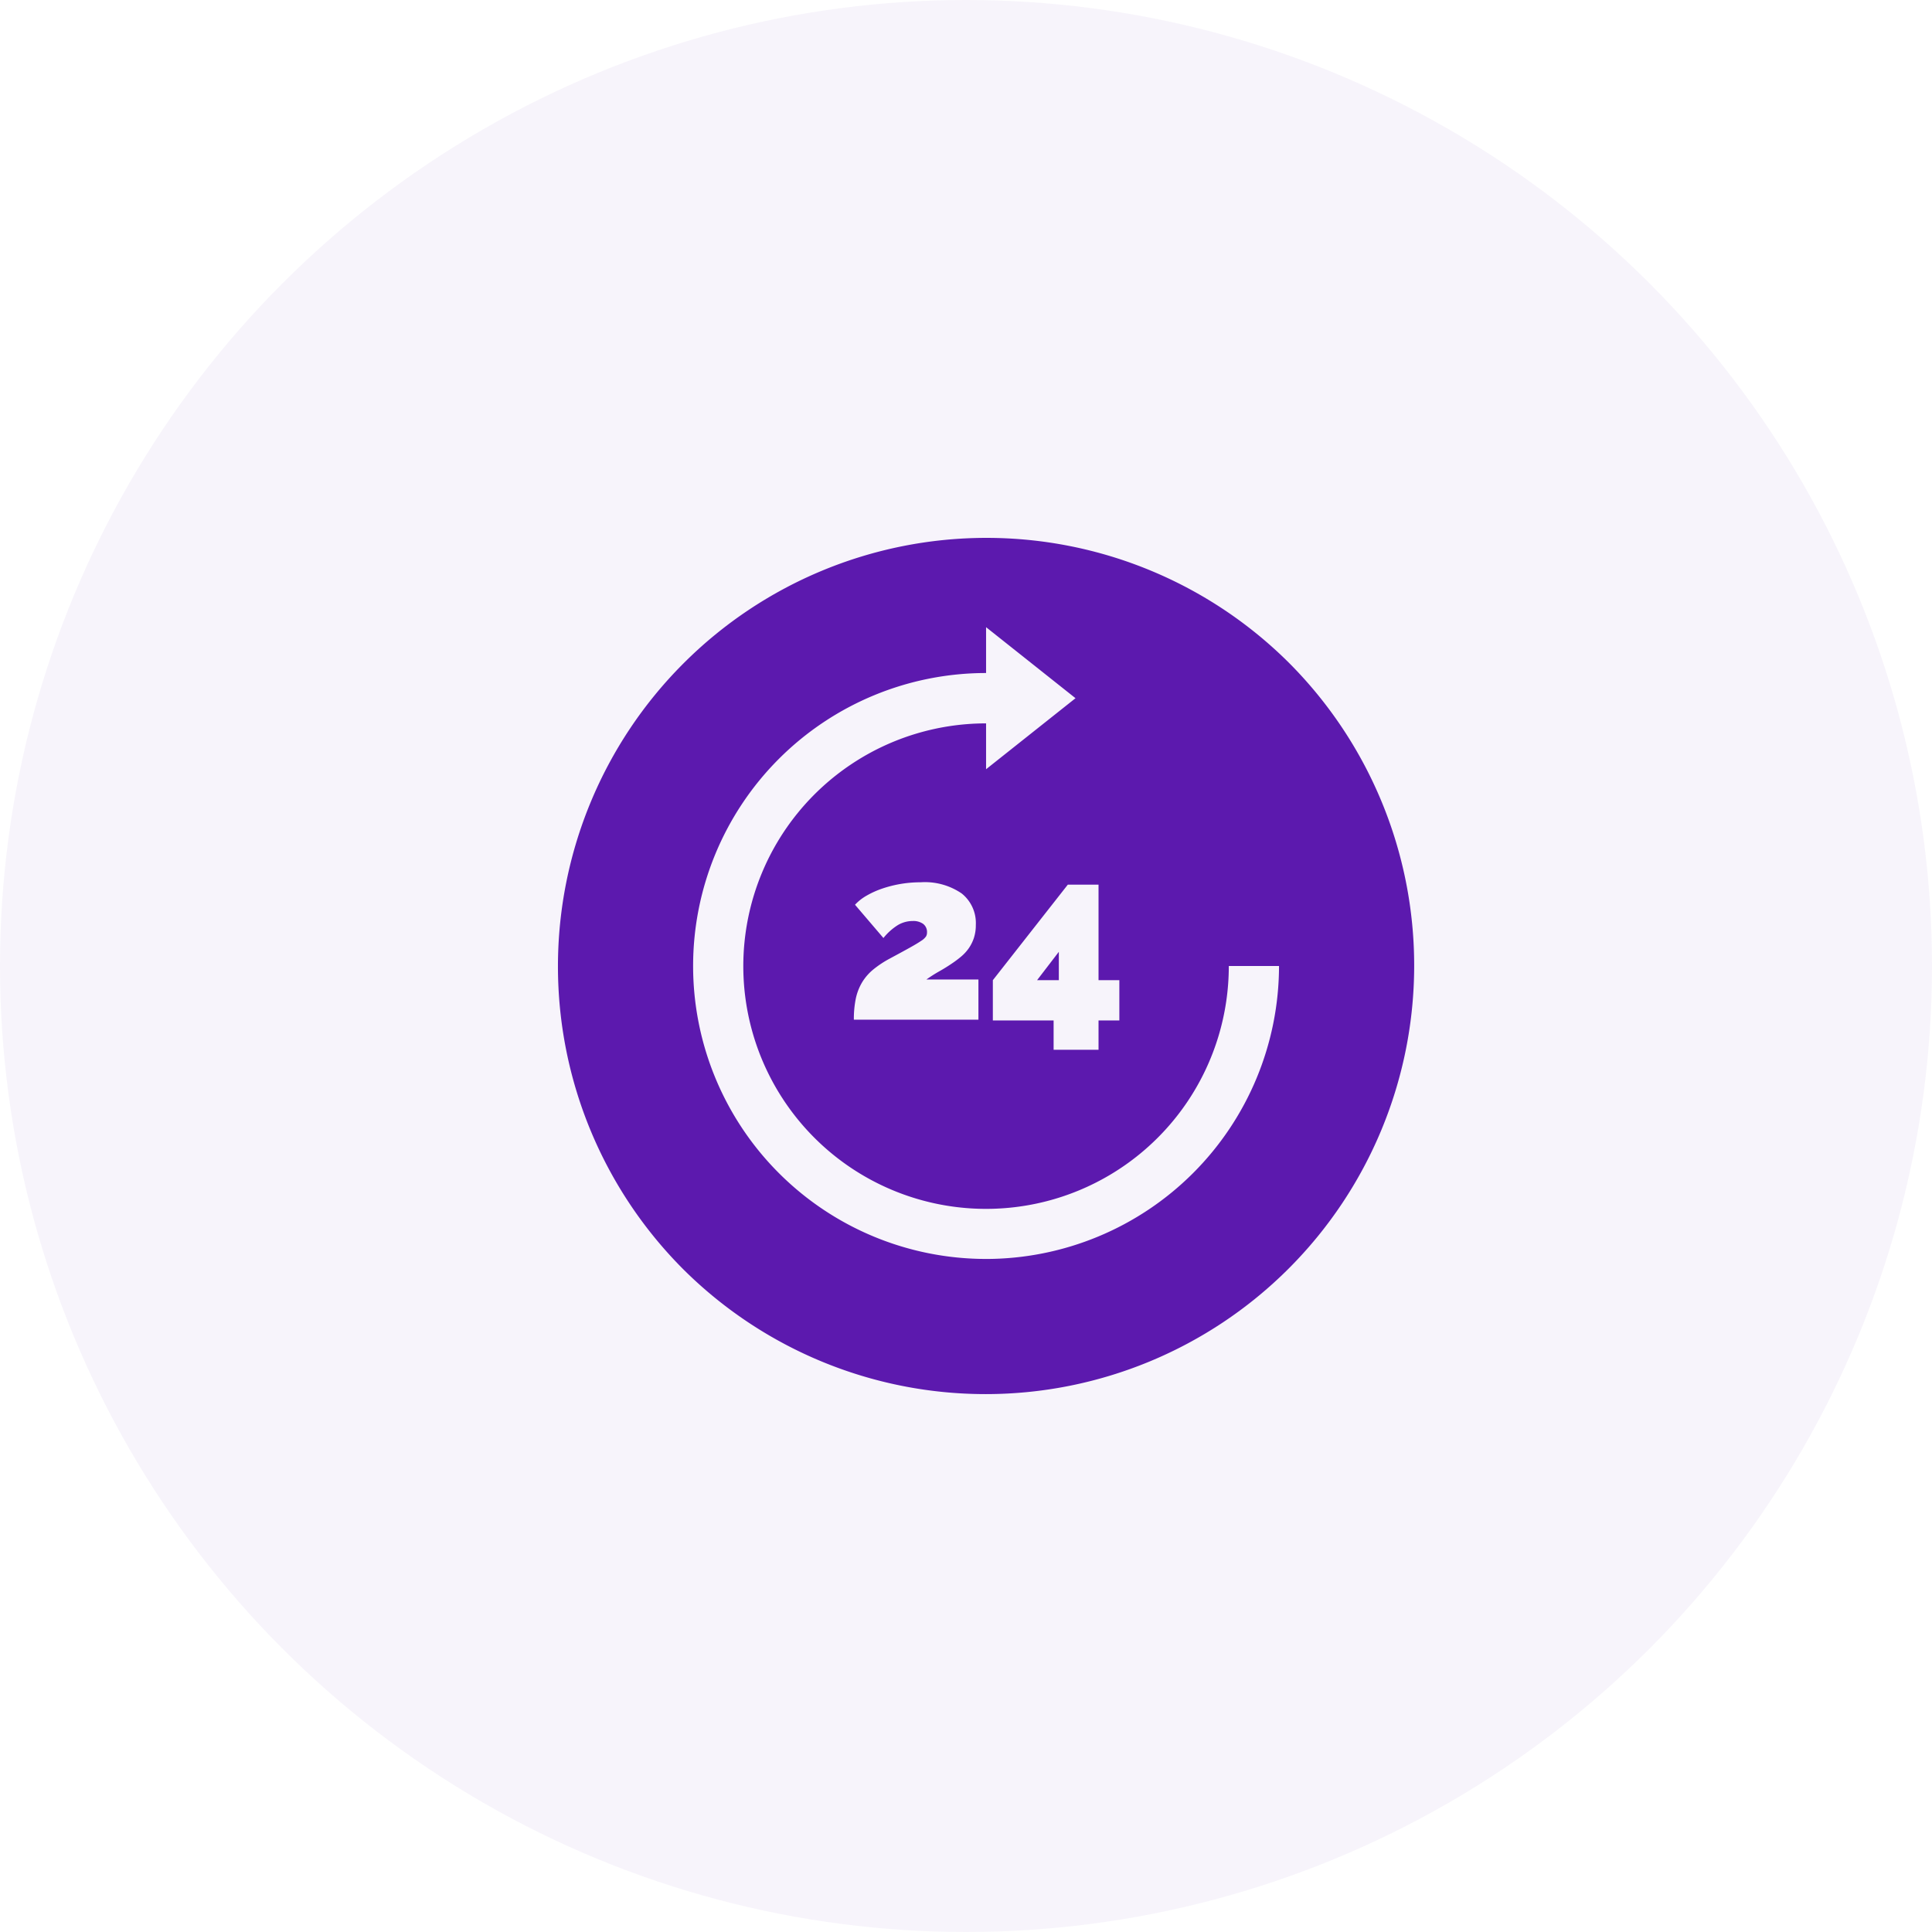 <svg xmlns="http://www.w3.org/2000/svg" width="118" height="118" viewBox="0 0 118 118"><defs><style>.a,.b{fill:#5c19ae;}.a{opacity:0.05;}</style></defs><g transform="translate(-527 -906.032)"><circle class="a" cx="59" cy="59" r="59" transform="translate(527 906.032)"/><g transform="translate(561.051 938.857)"><g transform="translate(29.29 25.308)"><path class="b" d="M286.463,249.258h1.329v-1.733Z" transform="translate(-286.463 -247.525)"/></g><path class="b" d="M44.683,7.666A26.175,26.175,0,0,0,7.666,44.683,26.175,26.175,0,0,0,44.683,7.666ZM34.315,27.041V29.5H33.044v1.791H30.3V29.5H26.589V27.041l4.578-5.834h1.877v5.834Zm-8.14,17.026a17.893,17.893,0,0,1,0-35.786v-2.8l5.463,4.338-5.463,4.338v-2.8A14.826,14.826,0,1,0,41,26.175h3.067A17.913,17.913,0,0,1,26.175,44.068ZM22.329,23.6a1.038,1.038,0,0,0-.635-.173,1.781,1.781,0,0,0-.9.245,3.508,3.508,0,0,0-.888.794L18.17,22.434a2.95,2.95,0,0,1,.708-.556,5.34,5.34,0,0,1,.96-.433,7.269,7.269,0,0,1,2.332-.383,3.972,3.972,0,0,1,2.52.686,2.312,2.312,0,0,1,.859,1.914,2.51,2.51,0,0,1-.116.794,2.473,2.473,0,0,1-.31.628,2.618,2.618,0,0,1-.469.513,6.437,6.437,0,0,1-.578.433q-.361.246-.758.469t-.787.5h3.177v2.455H18.1a6.208,6.208,0,0,1,.115-1.271,3.247,3.247,0,0,1,.376-.989,3.059,3.059,0,0,1,.672-.787,6.236,6.236,0,0,1,1.018-.679q.78-.419,1.235-.672t.686-.412a1.047,1.047,0,0,0,.3-.267.454.454,0,0,0,.065-.238A.625.625,0,0,0,22.329,23.6Z"/></g></g></svg>